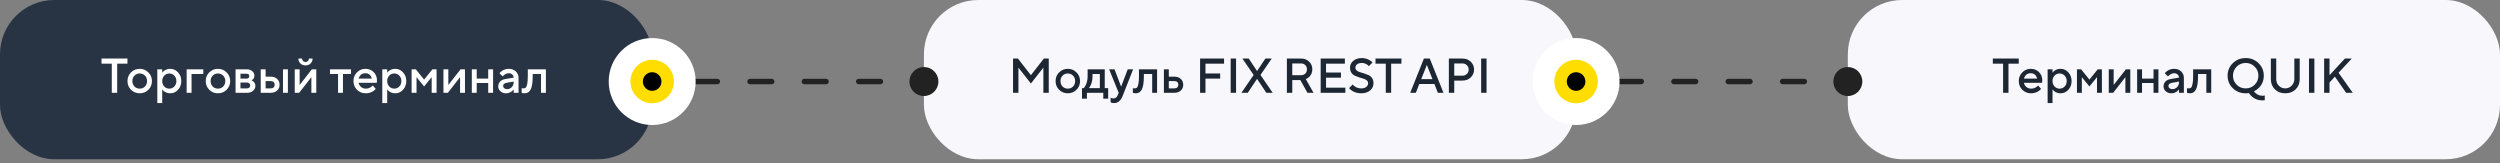 <?xml version="1.0" encoding="UTF-8"?> <svg xmlns="http://www.w3.org/2000/svg" width="460" height="30" viewBox="0 0 460 30" fill="none"><rect x="0" y="0" width="460" height="30" fill="#808080" stroke="none"/> <g clip-path="url(#clip0_126_2282)"> <rect width="120" height="29.303" rx="10" fill="#283444"></rect> <path d="M20.57 17.075V11.72H18.68V10.775H23.45V11.72H21.56V17.075H20.57ZM24.105 16.517C23.673 16.079 23.457 15.545 23.457 14.915C23.457 14.285 23.673 13.754 24.105 13.322C24.543 12.884 25.077 12.665 25.707 12.665C26.337 12.665 26.868 12.884 27.3 13.322C27.738 13.754 27.957 14.285 27.957 14.915C27.957 15.545 27.738 16.079 27.3 16.517C26.868 16.949 26.337 17.165 25.707 17.165C25.077 17.165 24.543 16.949 24.105 16.517ZM24.744 15.923C25.002 16.181 25.323 16.31 25.707 16.31C26.091 16.31 26.412 16.181 26.67 15.923C26.928 15.659 27.057 15.323 27.057 14.915C27.057 14.507 26.928 14.174 26.67 13.916C26.412 13.652 26.091 13.52 25.707 13.52C25.323 13.52 25.002 13.652 24.744 13.916C24.486 14.174 24.357 14.507 24.357 14.915C24.357 15.323 24.486 15.659 24.744 15.923ZM28.947 18.965V12.755H29.847V13.385C29.931 13.253 30.048 13.133 30.198 13.025C30.522 12.785 30.9 12.665 31.332 12.665C31.884 12.665 32.358 12.881 32.754 13.313C33.156 13.739 33.357 14.273 33.357 14.915C33.357 15.557 33.156 16.094 32.754 16.526C32.358 16.952 31.884 17.165 31.332 17.165C30.9 17.165 30.522 17.045 30.198 16.805C30.048 16.691 29.931 16.571 29.847 16.445V18.965H28.947ZM30.225 15.914C30.477 16.178 30.786 16.31 31.152 16.31C31.518 16.31 31.827 16.178 32.079 15.914C32.331 15.65 32.457 15.317 32.457 14.915C32.457 14.513 32.331 14.18 32.079 13.916C31.827 13.652 31.518 13.52 31.152 13.52C30.786 13.52 30.477 13.652 30.225 13.916C29.973 14.18 29.847 14.513 29.847 14.915C29.847 15.317 29.973 15.65 30.225 15.914ZM34.344 17.075V12.755H37.404V13.61H35.244V17.075H34.344ZM38.501 16.517C38.069 16.079 37.853 15.545 37.853 14.915C37.853 14.285 38.069 13.754 38.501 13.322C38.939 12.884 39.473 12.665 40.103 12.665C40.733 12.665 41.264 12.884 41.696 13.322C42.134 13.754 42.353 14.285 42.353 14.915C42.353 15.545 42.134 16.079 41.696 16.517C41.264 16.949 40.733 17.165 40.103 17.165C39.473 17.165 38.939 16.949 38.501 16.517ZM39.14 15.923C39.398 16.181 39.719 16.31 40.103 16.31C40.487 16.31 40.808 16.181 41.066 15.923C41.324 15.659 41.453 15.323 41.453 14.915C41.453 14.507 41.324 14.174 41.066 13.916C40.808 13.652 40.487 13.52 40.103 13.52C39.719 13.52 39.398 13.652 39.14 13.916C38.882 14.174 38.753 14.507 38.753 14.915C38.753 15.323 38.882 15.659 39.14 15.923ZM43.344 17.075V12.755H45.369C45.801 12.755 46.149 12.869 46.413 13.097C46.677 13.325 46.809 13.601 46.809 13.925C46.809 14.189 46.719 14.411 46.539 14.591C46.461 14.675 46.371 14.738 46.269 14.78C46.401 14.834 46.521 14.906 46.629 14.996C46.869 15.224 46.989 15.497 46.989 15.815C46.989 16.163 46.848 16.46 46.566 16.706C46.284 16.952 45.915 17.075 45.459 17.075H43.344ZM44.244 16.265H45.414C45.612 16.265 45.765 16.217 45.873 16.121C45.987 16.019 46.044 15.887 46.044 15.725C46.044 15.563 45.987 15.434 45.873 15.338C45.765 15.236 45.612 15.185 45.414 15.185H44.244V16.265ZM44.244 14.465H45.324C45.684 14.465 45.864 14.315 45.864 14.015C45.864 13.715 45.684 13.565 45.324 13.565H44.244V14.465ZM52.071 17.075V12.755H52.971V17.075H52.071ZM48.876 16.265H49.776C50.022 16.265 50.211 16.205 50.343 16.085C50.475 15.965 50.541 15.8 50.541 15.59C50.541 15.38 50.475 15.215 50.343 15.095C50.211 14.975 50.022 14.915 49.776 14.915H48.876V16.265ZM47.976 17.075V12.755H48.876V14.105H49.776C50.286 14.105 50.691 14.243 50.991 14.519C51.291 14.795 51.441 15.152 51.441 15.59C51.441 16.028 51.291 16.385 50.991 16.661C50.691 16.937 50.286 17.075 49.776 17.075H47.976ZM54.233 17.075V12.755H55.133V15.635L57.383 12.755H58.194V17.075H57.294V14.195L55.044 17.075H54.233ZM54.908 10.775H55.584C55.584 10.955 55.644 11.105 55.764 11.225C55.883 11.345 56.033 11.405 56.214 11.405C56.394 11.405 56.544 11.345 56.663 11.225C56.783 11.105 56.843 10.955 56.843 10.775H57.519C57.519 11.135 57.395 11.435 57.15 11.675C56.904 11.915 56.592 12.035 56.214 12.035C55.836 12.035 55.523 11.915 55.278 11.675C55.032 11.435 54.908 11.135 54.908 10.775ZM62.203 17.075V13.61H60.718V12.755H64.588V13.61H63.103V17.075H62.203ZM68.593 15.725L69.133 16.355C69.019 16.505 68.869 16.64 68.683 16.76C68.275 17.03 67.81 17.165 67.288 17.165C66.658 17.165 66.124 16.949 65.686 16.517C65.254 16.079 65.038 15.545 65.038 14.915C65.038 14.285 65.251 13.754 65.677 13.322C66.109 12.884 66.631 12.665 67.243 12.665C67.855 12.665 68.359 12.866 68.755 13.268C69.157 13.664 69.358 14.168 69.358 14.78C69.358 14.834 69.349 14.942 69.331 15.104L69.313 15.23H65.983C66.037 15.536 66.187 15.794 66.433 16.004C66.679 16.208 66.979 16.31 67.333 16.31C67.657 16.31 67.963 16.214 68.251 16.022C68.383 15.938 68.497 15.839 68.593 15.725ZM65.983 14.465H68.413C68.341 14.159 68.206 13.919 68.008 13.745C67.81 13.565 67.555 13.475 67.243 13.475C66.607 13.475 66.187 13.805 65.983 14.465ZM70.344 18.965V12.755H71.244V13.385C71.328 13.253 71.445 13.133 71.595 13.025C71.919 12.785 72.297 12.665 72.729 12.665C73.281 12.665 73.755 12.881 74.151 13.313C74.553 13.739 74.754 14.273 74.754 14.915C74.754 15.557 74.553 16.094 74.151 16.526C73.755 16.952 73.281 17.165 72.729 17.165C72.297 17.165 71.919 17.045 71.595 16.805C71.445 16.691 71.328 16.571 71.244 16.445V18.965H70.344ZM71.622 15.914C71.874 16.178 72.183 16.31 72.549 16.31C72.915 16.31 73.224 16.178 73.476 15.914C73.728 15.65 73.854 15.317 73.854 14.915C73.854 14.513 73.728 14.18 73.476 13.916C73.224 13.652 72.915 13.52 72.549 13.52C72.183 13.52 71.874 13.652 71.622 13.916C71.37 14.18 71.244 14.513 71.244 14.915C71.244 15.317 71.37 15.65 71.622 15.914ZM75.74 17.075V12.755H76.505L78.035 14.645L79.565 12.755H80.33V17.075H79.43V14.195L78.035 15.905L76.64 14.195V17.075H75.74ZM81.594 17.075V12.755H82.494V15.635L84.744 12.755H85.554V17.075H84.654V14.195L82.404 17.075H81.594ZM86.815 17.075V12.755H87.715V14.465H89.83V12.755H90.73V17.075H89.83V15.275H87.715V17.075H86.815ZM94.511 17.075V16.445C94.427 16.571 94.313 16.691 94.169 16.805C93.845 17.045 93.494 17.165 93.116 17.165C92.696 17.165 92.351 17.042 92.081 16.796C91.811 16.55 91.676 16.253 91.676 15.905C91.676 15.551 91.787 15.254 92.009 15.014C92.237 14.774 92.546 14.621 92.936 14.555L94.511 14.285C94.511 14.051 94.427 13.859 94.259 13.709C94.091 13.553 93.875 13.475 93.611 13.475C93.347 13.475 93.074 13.574 92.792 13.772C92.69 13.844 92.588 13.94 92.486 14.06L91.901 13.475C92.021 13.319 92.165 13.184 92.333 13.07C92.711 12.8 93.137 12.665 93.611 12.665C94.145 12.665 94.577 12.824 94.907 13.142C95.243 13.454 95.411 13.85 95.411 14.33V17.075H94.511ZM94.511 15.14V15.005L93.251 15.23C92.801 15.308 92.576 15.503 92.576 15.815C92.576 15.977 92.639 16.115 92.765 16.229C92.897 16.343 93.074 16.4 93.296 16.4C93.638 16.4 93.926 16.28 94.16 16.04C94.394 15.8 94.511 15.5 94.511 15.14ZM95.992 17.075V16.22L96.1 16.247C96.184 16.259 96.253 16.265 96.307 16.265C96.493 16.265 96.637 16.217 96.739 16.121C96.847 16.019 96.937 15.797 97.009 15.455C97.081 15.113 97.117 14.633 97.117 14.015V12.755H100.447V17.075H99.547V13.61H98.017V14.015C98.017 14.627 97.981 15.146 97.909 15.572C97.837 15.992 97.732 16.316 97.594 16.544C97.456 16.766 97.3 16.925 97.126 17.021C96.958 17.117 96.76 17.165 96.532 17.165C96.394 17.165 96.265 17.15 96.145 17.12C96.103 17.114 96.052 17.099 95.992 17.075Z" fill="white"></path> <rect x="170" width="120" height="29.303" rx="10" fill="#F7F7FC"></rect> <path d="M186.4 17.075V10.775H187.3L189.685 13.835L192.07 10.775H192.97V17.075H191.98V12.44L189.685 15.365L187.39 12.44V17.075H186.4ZM194.875 16.517C194.443 16.079 194.227 15.545 194.227 14.915C194.227 14.285 194.443 13.754 194.875 13.322C195.313 12.884 195.847 12.665 196.477 12.665C197.107 12.665 197.638 12.884 198.07 13.322C198.508 13.754 198.727 14.285 198.727 14.915C198.727 15.545 198.508 16.079 198.07 16.517C197.638 16.949 197.107 17.165 196.477 17.165C195.847 17.165 195.313 16.949 194.875 16.517ZM195.514 15.923C195.772 16.181 196.093 16.31 196.477 16.31C196.861 16.31 197.182 16.181 197.44 15.923C197.698 15.659 197.827 15.323 197.827 14.915C197.827 14.507 197.698 14.174 197.44 13.916C197.182 13.652 196.861 13.52 196.477 13.52C196.093 13.52 195.772 13.652 195.514 13.916C195.256 14.174 195.127 14.507 195.127 14.915C195.127 15.323 195.256 15.659 195.514 15.923ZM199.088 18.155V16.22H199.403C199.529 16.088 199.649 15.911 199.763 15.689C200.003 15.209 200.123 14.651 200.123 14.015V12.755H203.273V16.22H203.903V18.155H203.003V17.075H199.988V18.155H199.088ZM200.348 16.22H202.373V13.61H201.023V14.015C201.023 14.651 200.909 15.209 200.681 15.689C200.585 15.887 200.474 16.064 200.348 16.22ZM204.352 18.83V17.975C204.376 17.987 204.427 18.011 204.505 18.047C204.619 18.089 204.748 18.11 204.892 18.11C205.246 18.11 205.501 17.915 205.657 17.525L205.837 17.075L204.082 12.755H205.072L206.287 15.95L207.502 12.755H208.492L206.602 17.57C206.236 18.5 205.711 18.965 205.027 18.965C204.841 18.965 204.679 18.944 204.541 18.902L204.352 18.83ZM208.447 17.075V16.22L208.555 16.247C208.639 16.259 208.708 16.265 208.762 16.265C208.948 16.265 209.092 16.217 209.194 16.121C209.302 16.019 209.392 15.797 209.464 15.455C209.536 15.113 209.572 14.633 209.572 14.015V12.755H212.902V17.075H212.002V13.61H210.472V14.015C210.472 14.627 210.436 15.146 210.364 15.572C210.292 15.992 210.187 16.316 210.049 16.544C209.911 16.766 209.755 16.925 209.581 17.021C209.413 17.117 209.215 17.165 208.987 17.165C208.849 17.165 208.72 17.15 208.6 17.12C208.558 17.114 208.507 17.099 208.447 17.075ZM215.058 16.265H216.048C216.294 16.265 216.483 16.205 216.615 16.085C216.747 15.965 216.813 15.8 216.813 15.59C216.813 15.38 216.747 15.215 216.615 15.095C216.483 14.975 216.294 14.915 216.048 14.915H215.058V16.265ZM214.158 17.075V12.755H215.058V14.105H216.048C216.558 14.105 216.963 14.243 217.263 14.519C217.563 14.795 217.713 15.152 217.713 15.59C217.713 16.028 217.563 16.385 217.263 16.661C216.963 16.937 216.558 17.075 216.048 17.075H214.158ZM220.818 17.075V10.775H225.228V11.72H221.808V13.52H224.508V14.465H221.808V17.075H220.818ZM226.443 17.075V10.775H227.433V17.075H226.443ZM228.419 17.075L230.669 13.79L228.599 10.775H229.769L231.299 13.07L232.829 10.775H233.999L231.929 13.79L234.179 17.075H233.009L231.299 14.51L229.589 17.075H228.419ZM236.788 17.075V10.775H239.398C239.998 10.775 240.493 10.964 240.883 11.342C241.273 11.72 241.468 12.191 241.468 12.755C241.468 13.325 241.267 13.799 240.865 14.177C240.685 14.339 240.484 14.465 240.262 14.555L241.693 17.075H240.568L239.263 14.735H237.778V17.075H236.788ZM237.778 13.835H239.398C239.716 13.835 239.974 13.736 240.172 13.538C240.376 13.334 240.478 13.073 240.478 12.755C240.478 12.437 240.376 12.179 240.172 11.981C239.974 11.777 239.716 11.675 239.398 11.675H237.778V13.835ZM243.002 17.075V10.775H247.457V11.72H243.992V13.34H246.737V14.285H243.992V16.13H247.547V17.075H243.002ZM248.225 16.22L248.9 15.545C248.996 15.671 249.122 15.791 249.278 15.905C249.626 16.145 250.025 16.265 250.475 16.265C250.865 16.265 251.171 16.175 251.393 15.995C251.621 15.809 251.735 15.584 251.735 15.32C251.735 15.104 251.651 14.927 251.483 14.789C251.321 14.645 251.117 14.54 250.871 14.474C250.625 14.408 250.358 14.327 250.07 14.231C249.782 14.135 249.515 14.03 249.269 13.916C249.023 13.802 248.816 13.619 248.648 13.367C248.486 13.115 248.405 12.806 248.405 12.44C248.405 11.948 248.603 11.534 248.999 11.198C249.395 10.856 249.917 10.685 250.565 10.685C251.117 10.685 251.609 10.82 252.041 11.09C252.245 11.21 252.413 11.345 252.545 11.495L251.87 12.17C251.762 12.05 251.651 11.954 251.537 11.882C251.237 11.684 250.913 11.585 250.565 11.585C250.199 11.585 249.911 11.669 249.701 11.837C249.497 11.999 249.395 12.2 249.395 12.44C249.395 12.656 249.476 12.836 249.638 12.98C249.806 13.118 250.013 13.22 250.259 13.286C250.505 13.352 250.772 13.433 251.06 13.529C251.348 13.625 251.615 13.73 251.861 13.844C252.107 13.958 252.311 14.141 252.473 14.393C252.641 14.645 252.725 14.954 252.725 15.32C252.725 15.836 252.518 16.274 252.104 16.634C251.696 16.988 251.153 17.165 250.475 17.165C249.815 17.165 249.248 17.009 248.774 16.697C248.57 16.571 248.387 16.412 248.225 16.22ZM254.982 17.075V11.72H253.092V10.775H257.862V11.72H255.972V17.075H254.982ZM259.48 17.075L262 10.775H263.08L265.6 17.075H264.565L263.935 15.455H261.145L260.515 17.075H259.48ZM261.505 14.555H263.575L262.54 11.945L261.505 14.555ZM266.591 17.075V10.775H269.111C269.717 10.775 270.221 10.97 270.623 11.36C271.025 11.75 271.226 12.23 271.226 12.8C271.226 13.37 271.025 13.85 270.623 14.24C270.221 14.63 269.717 14.825 269.111 14.825H267.581V17.075H266.591ZM267.581 13.925H269.111C269.423 13.925 269.687 13.817 269.903 13.601C270.125 13.385 270.236 13.118 270.236 12.8C270.236 12.482 270.125 12.215 269.903 11.999C269.687 11.783 269.423 11.675 269.111 11.675H267.581V13.925ZM272.533 17.075V10.775H273.523V17.075H272.533Z" fill="#1C2733"></path> <rect x="340" width="120" height="29.303" rx="10" fill="#F7F7FC"></rect> <path d="M368.57 17.075V11.72H366.68V10.775H371.45V11.72H369.56V17.075H368.57ZM375.012 15.725L375.552 16.355C375.438 16.505 375.288 16.64 375.102 16.76C374.694 17.03 374.229 17.165 373.707 17.165C373.077 17.165 372.543 16.949 372.105 16.517C371.673 16.079 371.457 15.545 371.457 14.915C371.457 14.285 371.67 13.754 372.096 13.322C372.528 12.884 373.05 12.665 373.662 12.665C374.274 12.665 374.778 12.866 375.174 13.268C375.576 13.664 375.777 14.168 375.777 14.78C375.777 14.834 375.768 14.942 375.75 15.104L375.732 15.23H372.402C372.456 15.536 372.606 15.794 372.852 16.004C373.098 16.208 373.398 16.31 373.752 16.31C374.076 16.31 374.382 16.214 374.67 16.022C374.802 15.938 374.916 15.839 375.012 15.725ZM372.402 14.465H374.832C374.76 14.159 374.625 13.919 374.427 13.745C374.229 13.565 373.974 13.475 373.662 13.475C373.026 13.475 372.606 13.805 372.402 14.465ZM376.763 18.965V12.755H377.663V13.385C377.747 13.253 377.864 13.133 378.014 13.025C378.338 12.785 378.716 12.665 379.148 12.665C379.7 12.665 380.174 12.881 380.57 13.313C380.972 13.739 381.173 14.273 381.173 14.915C381.173 15.557 380.972 16.094 380.57 16.526C380.174 16.952 379.7 17.165 379.148 17.165C378.716 17.165 378.338 17.045 378.014 16.805C377.864 16.691 377.747 16.571 377.663 16.445V18.965H376.763ZM378.041 15.914C378.293 16.178 378.602 16.31 378.968 16.31C379.334 16.31 379.643 16.178 379.895 15.914C380.147 15.65 380.273 15.317 380.273 14.915C380.273 14.513 380.147 14.18 379.895 13.916C379.643 13.652 379.334 13.52 378.968 13.52C378.602 13.52 378.293 13.652 378.041 13.916C377.789 14.18 377.663 14.513 377.663 14.915C377.663 15.317 377.789 15.65 378.041 15.914ZM382.159 17.075V12.755H382.924L384.454 14.645L385.984 12.755H386.749V17.075H385.849V14.195L384.454 15.905L383.059 14.195V17.075H382.159ZM388.013 17.075V12.755H388.913V15.635L391.163 12.755H391.973V17.075H391.073V14.195L388.823 17.075H388.013ZM393.234 17.075V12.755H394.134V14.465H396.249V12.755H397.149V17.075H396.249V15.275H394.134V17.075H393.234ZM400.93 17.075V16.445C400.846 16.571 400.732 16.691 400.588 16.805C400.264 17.045 399.913 17.165 399.535 17.165C399.115 17.165 398.77 17.042 398.5 16.796C398.23 16.55 398.095 16.253 398.095 15.905C398.095 15.551 398.206 15.254 398.428 15.014C398.656 14.774 398.965 14.621 399.355 14.555L400.93 14.285C400.93 14.051 400.846 13.859 400.678 13.709C400.51 13.553 400.294 13.475 400.03 13.475C399.766 13.475 399.493 13.574 399.211 13.772C399.109 13.844 399.007 13.94 398.905 14.06L398.32 13.475C398.44 13.319 398.584 13.184 398.752 13.07C399.13 12.8 399.556 12.665 400.03 12.665C400.564 12.665 400.996 12.824 401.326 13.142C401.662 13.454 401.83 13.85 401.83 14.33V17.075H400.93ZM400.93 15.14V15.005L399.67 15.23C399.22 15.308 398.995 15.503 398.995 15.815C398.995 15.977 399.058 16.115 399.184 16.229C399.316 16.343 399.493 16.4 399.715 16.4C400.057 16.4 400.345 16.28 400.579 16.04C400.813 15.8 400.93 15.5 400.93 15.14ZM402.411 17.075V16.22L402.519 16.247C402.603 16.259 402.672 16.265 402.726 16.265C402.912 16.265 403.056 16.217 403.158 16.121C403.266 16.019 403.356 15.797 403.428 15.455C403.5 15.113 403.536 14.633 403.536 14.015V12.755H406.866V17.075H405.966V13.61H404.436V14.015C404.436 14.627 404.4 15.146 404.328 15.572C404.256 15.992 404.151 16.316 404.013 16.544C403.875 16.766 403.719 16.925 403.545 17.021C403.377 17.117 403.179 17.165 402.951 17.165C402.813 17.165 402.684 17.15 402.564 17.12C402.522 17.114 402.471 17.099 402.411 17.075ZM416.717 17.57V18.425L416.591 18.452C416.483 18.464 416.375 18.47 416.267 18.47C415.535 18.47 414.908 18.245 414.386 17.795C414.146 17.597 413.948 17.372 413.792 17.12L413.603 17.147C413.447 17.159 413.315 17.165 413.207 17.165C412.265 17.165 411.473 16.853 410.831 16.229C410.195 15.599 409.877 14.831 409.877 13.925C409.877 13.019 410.195 12.254 410.831 11.63C411.473 11 412.265 10.685 413.207 10.685C414.149 10.685 414.938 11 415.574 11.63C416.216 12.254 416.537 13.019 416.537 13.925C416.537 14.813 416.237 15.557 415.637 16.157C415.379 16.421 415.079 16.637 414.737 16.805C414.839 16.961 414.965 17.096 415.115 17.21C415.457 17.48 415.856 17.615 416.312 17.615C416.408 17.615 416.504 17.609 416.6 17.597L416.717 17.57ZM411.542 12.269C411.092 12.719 410.867 13.271 410.867 13.925C410.867 14.579 411.092 15.134 411.542 15.59C411.998 16.04 412.553 16.265 413.207 16.265C413.861 16.265 414.413 16.04 414.863 15.59C415.319 15.134 415.547 14.579 415.547 13.925C415.547 13.271 415.319 12.719 414.863 12.269C414.413 11.813 413.861 11.585 413.207 11.585C412.553 11.585 411.998 11.813 411.542 12.269ZM417.838 14.555V10.775H418.828V14.555C418.828 15.047 418.987 15.455 419.305 15.779C419.623 16.103 420.019 16.265 420.493 16.265C420.943 16.265 421.333 16.097 421.663 15.761C421.993 15.425 422.158 15.023 422.158 14.555V10.775H423.148V14.555C423.148 15.323 422.902 15.95 422.41 16.436C421.918 16.922 421.279 17.165 420.493 17.165C419.707 17.165 419.068 16.922 418.576 16.436C418.084 15.95 417.838 15.323 417.838 14.555ZM424.854 17.075V10.775H425.844V17.075H424.854ZM427.64 17.075V10.775H428.63V13.835L431.465 10.775H432.725L430.295 13.385L432.905 17.075H431.69L429.62 14.105L428.63 15.185V17.075H427.64Z" fill="#1C2733"></path> <path d="M120 14.5C119.724 14.5 119.5 14.724 119.5 15C119.5 15.276 119.724 15.5 120 15.5L120 14.5ZM170 17.667C171.473 17.667 172.667 16.473 172.667 15C172.667 13.527 171.473 12.333 170 12.333C168.527 12.333 167.333 13.527 167.333 15C167.333 16.473 168.527 17.667 170 17.667ZM122 15.5C122.276 15.5 122.5 15.276 122.5 15C122.5 14.724 122.276 14.5 122 14.5L122 15.5ZM128 14.5C127.724 14.5 127.5 14.724 127.5 15C127.5 15.276 127.724 15.5 128 15.5L128 14.5ZM132 15.5C132.276 15.5 132.5 15.276 132.5 15C132.5 14.724 132.276 14.5 132 14.5L132 15.5ZM138 14.5C137.724 14.5 137.5 14.724 137.5 15C137.5 15.276 137.724 15.5 138 15.5L138 14.5ZM142 15.5C142.276 15.5 142.5 15.276 142.5 15C142.5 14.724 142.276 14.5 142 14.5L142 15.5ZM148 14.5C147.724 14.5 147.5 14.724 147.5 15C147.5 15.276 147.724 15.5 148 15.5L148 14.5ZM152 15.5C152.276 15.5 152.5 15.276 152.5 15C152.5 14.724 152.276 14.5 152 14.5L152 15.5ZM158 14.5C157.724 14.5 157.5 14.724 157.5 15C157.5 15.276 157.724 15.5 158 15.5L158 14.5ZM162 15.5C162.276 15.5 162.5 15.276 162.5 15C162.5 14.724 162.276 14.5 162 14.5L162 15.5ZM168 14.5C167.724 14.5 167.5 14.724 167.5 15C167.5 15.276 167.724 15.5 168 15.5L168 14.5ZM120 15.5L122 15.5L122 14.5L120 14.5L120 15.5ZM128 15.5L132 15.5L132 14.5L128 14.5L128 15.5ZM138 15.5L142 15.5L142 14.5L138 14.5L138 15.5ZM148 15.5L152 15.5L152 14.5L148 14.5L148 15.5ZM158 15.5L162 15.5L162 14.5L158 14.5L158 15.5ZM168 15.5L170 15.5L170 14.5L168 14.5L168 15.5Z" fill="#222222"></path> <path d="M290 14.5C289.724 14.5 289.5 14.724 289.5 15C289.5 15.276 289.724 15.5 290 15.5L290 14.5ZM340 17.667C341.473 17.667 342.667 16.473 342.667 15C342.667 13.527 341.473 12.333 340 12.333C338.527 12.333 337.333 13.527 337.333 15C337.333 16.473 338.527 17.667 340 17.667ZM292 15.5C292.276 15.5 292.5 15.276 292.5 15C292.5 14.724 292.276 14.5 292 14.5L292 15.5ZM298 14.5C297.724 14.5 297.5 14.724 297.5 15C297.5 15.276 297.724 15.5 298 15.5L298 14.5ZM302 15.5C302.276 15.5 302.5 15.276 302.5 15C302.5 14.724 302.276 14.5 302 14.5L302 15.5ZM308 14.5C307.724 14.5 307.5 14.724 307.5 15C307.5 15.276 307.724 15.5 308 15.5L308 14.5ZM312 15.5C312.276 15.5 312.5 15.276 312.5 15C312.5 14.724 312.276 14.5 312 14.5L312 15.5ZM318 14.5C317.724 14.5 317.5 14.724 317.5 15C317.5 15.276 317.724 15.5 318 15.5L318 14.5ZM322 15.5C322.276 15.5 322.5 15.276 322.5 15C322.5 14.724 322.276 14.5 322 14.5L322 15.5ZM328 14.5C327.724 14.5 327.5 14.724 327.5 15C327.5 15.276 327.724 15.5 328 15.5L328 14.5ZM332 15.5C332.276 15.5 332.5 15.276 332.5 15C332.5 14.724 332.276 14.5 332 14.5L332 15.5ZM338 14.5C337.724 14.5 337.5 14.724 337.5 15C337.5 15.276 337.724 15.5 338 15.5L338 14.5ZM290 15.5L292 15.5L292 14.5L290 14.5L290 15.5ZM298 15.5L302 15.5L302 14.5L298 14.5L298 15.5ZM308 15.5L312 15.5L312 14.5L308 14.5L308 15.5ZM318 15.5L322 15.5L322 14.5L318 14.5L318 15.5ZM328 15.5L332 15.5L332 14.5L328 14.5L328 15.5ZM338 15.5L340 15.5L340 14.5L338 14.5L338 15.5Z" fill="#222222"></path> <circle cx="120" cy="15" r="6" transform="rotate(-90 120 15)" fill="#FFDD00" stroke="white" stroke-width="4"></circle> <circle cx="120" cy="15" r="1.714" transform="rotate(-90 120 15)" fill="black"></circle> <circle cx="290" cy="15" r="6" transform="rotate(-90 290 15)" fill="#FFDD00" stroke="white" stroke-width="4"></circle> <circle cx="290" cy="15" r="1.714" transform="rotate(-90 290 15)" fill="black"></circle> </g> <defs> <clipPath id="clip0_126_2282"> <rect width="460" height="30" fill="white"></rect> </clipPath> </defs> </svg> 